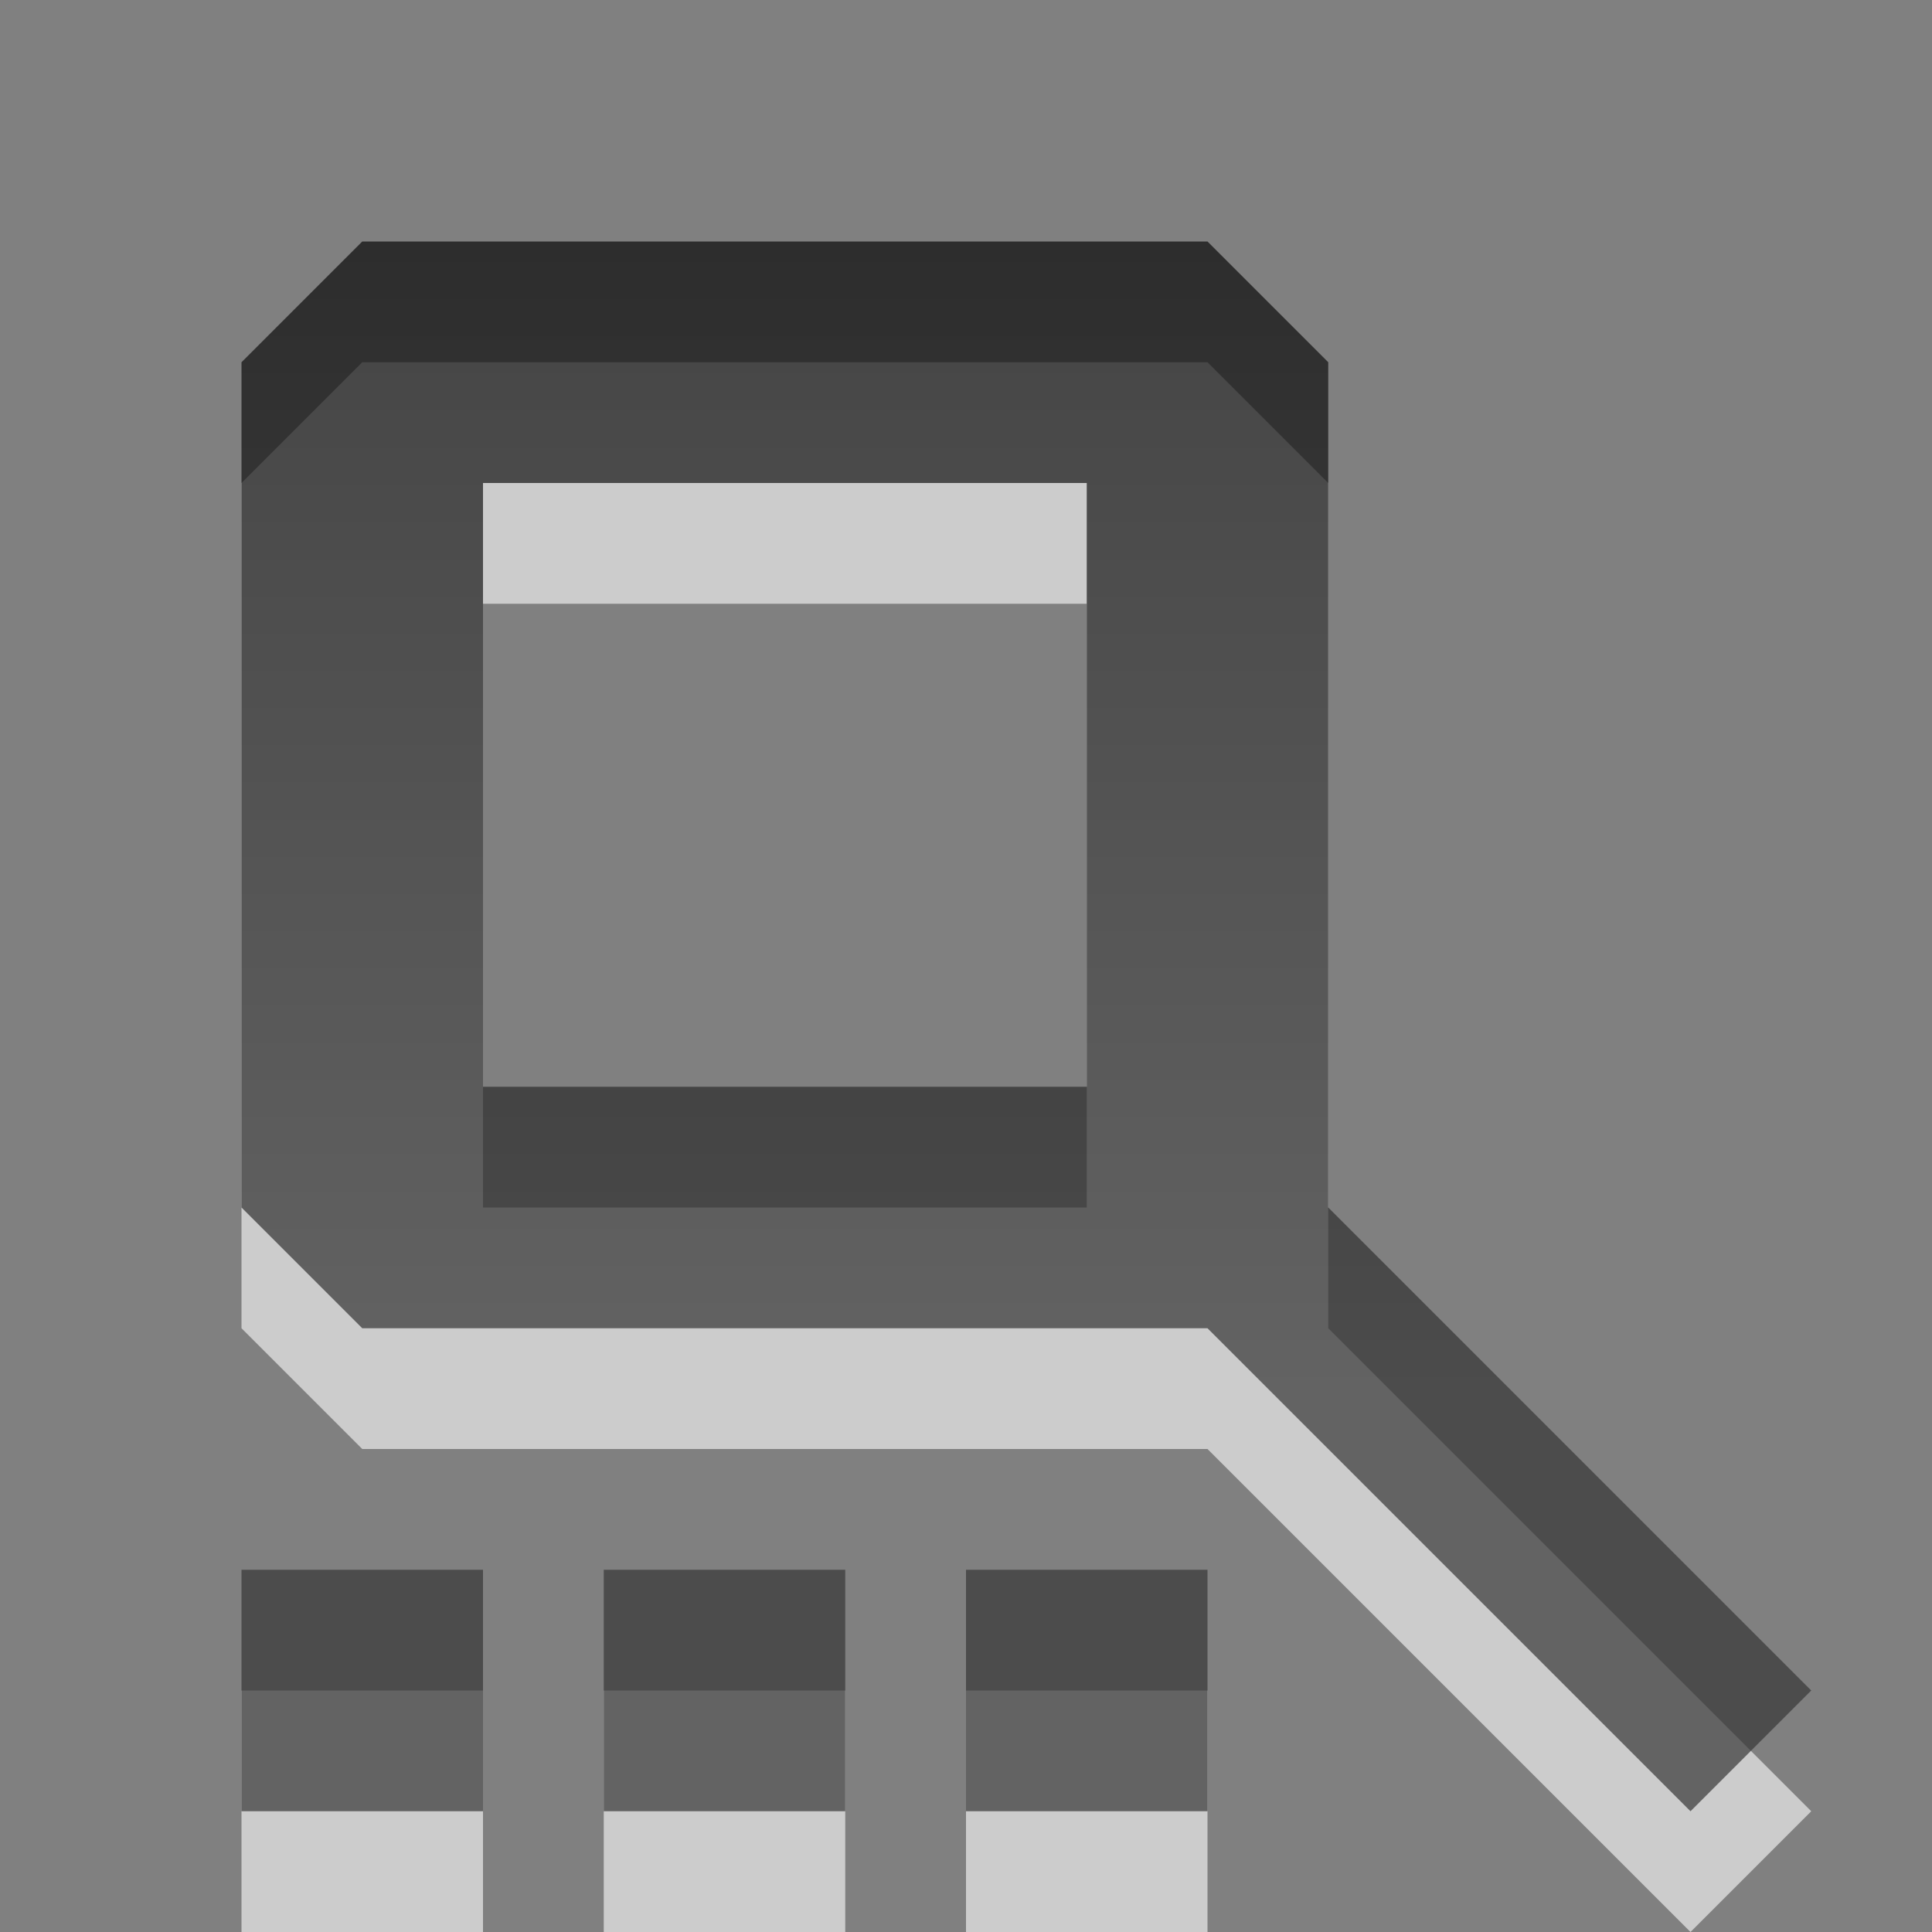 <?xml version="1.0" encoding="UTF-8" standalone="no"?>
<!-- Created with Inkscape (http://www.inkscape.org/) -->

<svg xmlns:dc="http://purl.org/dc/elements/1.1/" xmlns:cc="http://creativecommons.org/ns#" xmlns:rdf="http://www.w3.org/1999/02/22-rdf-syntax-ns#" xmlns:svg="http://www.w3.org/2000/svg" xmlns="http://www.w3.org/2000/svg" xmlns:xlink="http://www.w3.org/1999/xlink" xmlns:sodipodi="http://sodipodi.sourceforge.net/DTD/sodipodi-0.dtd" xmlns:inkscape="http://www.inkscape.org/namespaces/inkscape" width="16" height="16" id="svg3330" version="1.1" inkscape:version="0.48.3.1 r9886" sodipodi:docname="gtk-find-and-replace.svg">
  <rect width="100%" height="100%" fill="#808080" stroke="none"/>
  <defs id="defs3332">
    <linearGradient y2="11.024" y1="3.007" x2="0" id="linearGradient1022-8-8-3-0-27-0" gradientUnits="userSpaceOnUse">
      <stop id="stop3001-0-9-4-6-7" offset="0" />
      <stop id="stop3003-5-6-6-01-7" stop-color="#363636" offset="1" />
    </linearGradient>
    <linearGradient y2="19.976" x2="-2.549" y1="8.407" x1="-2.549" gradientTransform="matrix(1.12,0,0,1.006,81.017,79.496)" gradientUnits="userSpaceOnUse" id="linearGradient4805" xlink:href="#linearGradient1022-8-8-3-0-27-0" inkscape:collect="always" />
  </defs>
  <sodipodi:namedview id="base" pagecolor="#ffffff" bordercolor="#666666" borderopacity="1.0" inkscape:pageopacity="0.0" inkscape:pageshadow="2" inkscape:zoom="3.959798" inkscape:cx="12.253093" inkscape:cy="5.8232452" inkscape:document-units="px" inkscape:current-layer="capa1" showgrid="false" inkscape:showpageshadow="false" inkscape:window-width="673" inkscape:window-height="598" inkscape:window-x="534" inkscape:window-y="285" inkscape:window-maximized="0" />
  <g inkscape:label="Capa 1" inkscape:groupmode="layer" id="capa1" transform="translate(0,-1036.362)">
    <g transform="translate(-135,640)" id="edit-find-replace">
      <rect y="396.362" x="135" height="16" width="16" id="rect2993" style="opacity:0.6;color:#000000;fill:none;stroke:none;stroke-width:1;marker:none;visibility:visible;display:inline;overflow:visible;enable-background:accumulate" />
      <path id="path3903" d="m 138,399.362 -1,1 0,7 1,1 7,0 4,4 1,-1 -4,-4 0,-7 -1,-1 -7,0 z m 1,2 5,0 0,5 -0.781,0 -4.219,0 0,-5 z m -2,9 0,2 2,0 0,-2 -2,0 z m 3,0 0,2 2,0 0,-2 -2,0 z m 3,0 0,2 2,0 0,-2 -2,0 z" style="opacity:0.6;color:#000000;fill:#ffffff;fill-opacity:1;fill-rule:nonzero;stroke:none;stroke-width:1;marker:none;visibility:visible;display:inline;overflow:visible;enable-background:accumulate" inkscape:connector-curvature="0" />
      <path inkscape:connector-curvature="0" style="opacity:0.7;color:#000000;fill:url(#linearGradient4805);fill-opacity:1;fill-rule:nonzero;stroke:none;stroke-width:1;marker:none;visibility:visible;display:inline;overflow:visible;enable-background:accumulate" d="m 138,90.094 -1,1 0,7 1,1 7,0 4,4 1,-1 -4,-4 0,-7 -1,-1 -7,0 z m 1,2 5,0 0,5 -0.781,0 -4.219,0 0,-5 z m -2,9 0,2 2,0 0,-2 -2,0 z m 3,0 0,2 2,0 0,-2 -2,0 z m 3,0 0,2 2,0 0,-2 -2,0 z" transform="translate(0,308.268)" id="path4542" />
    </g>
  </g>
</svg>
